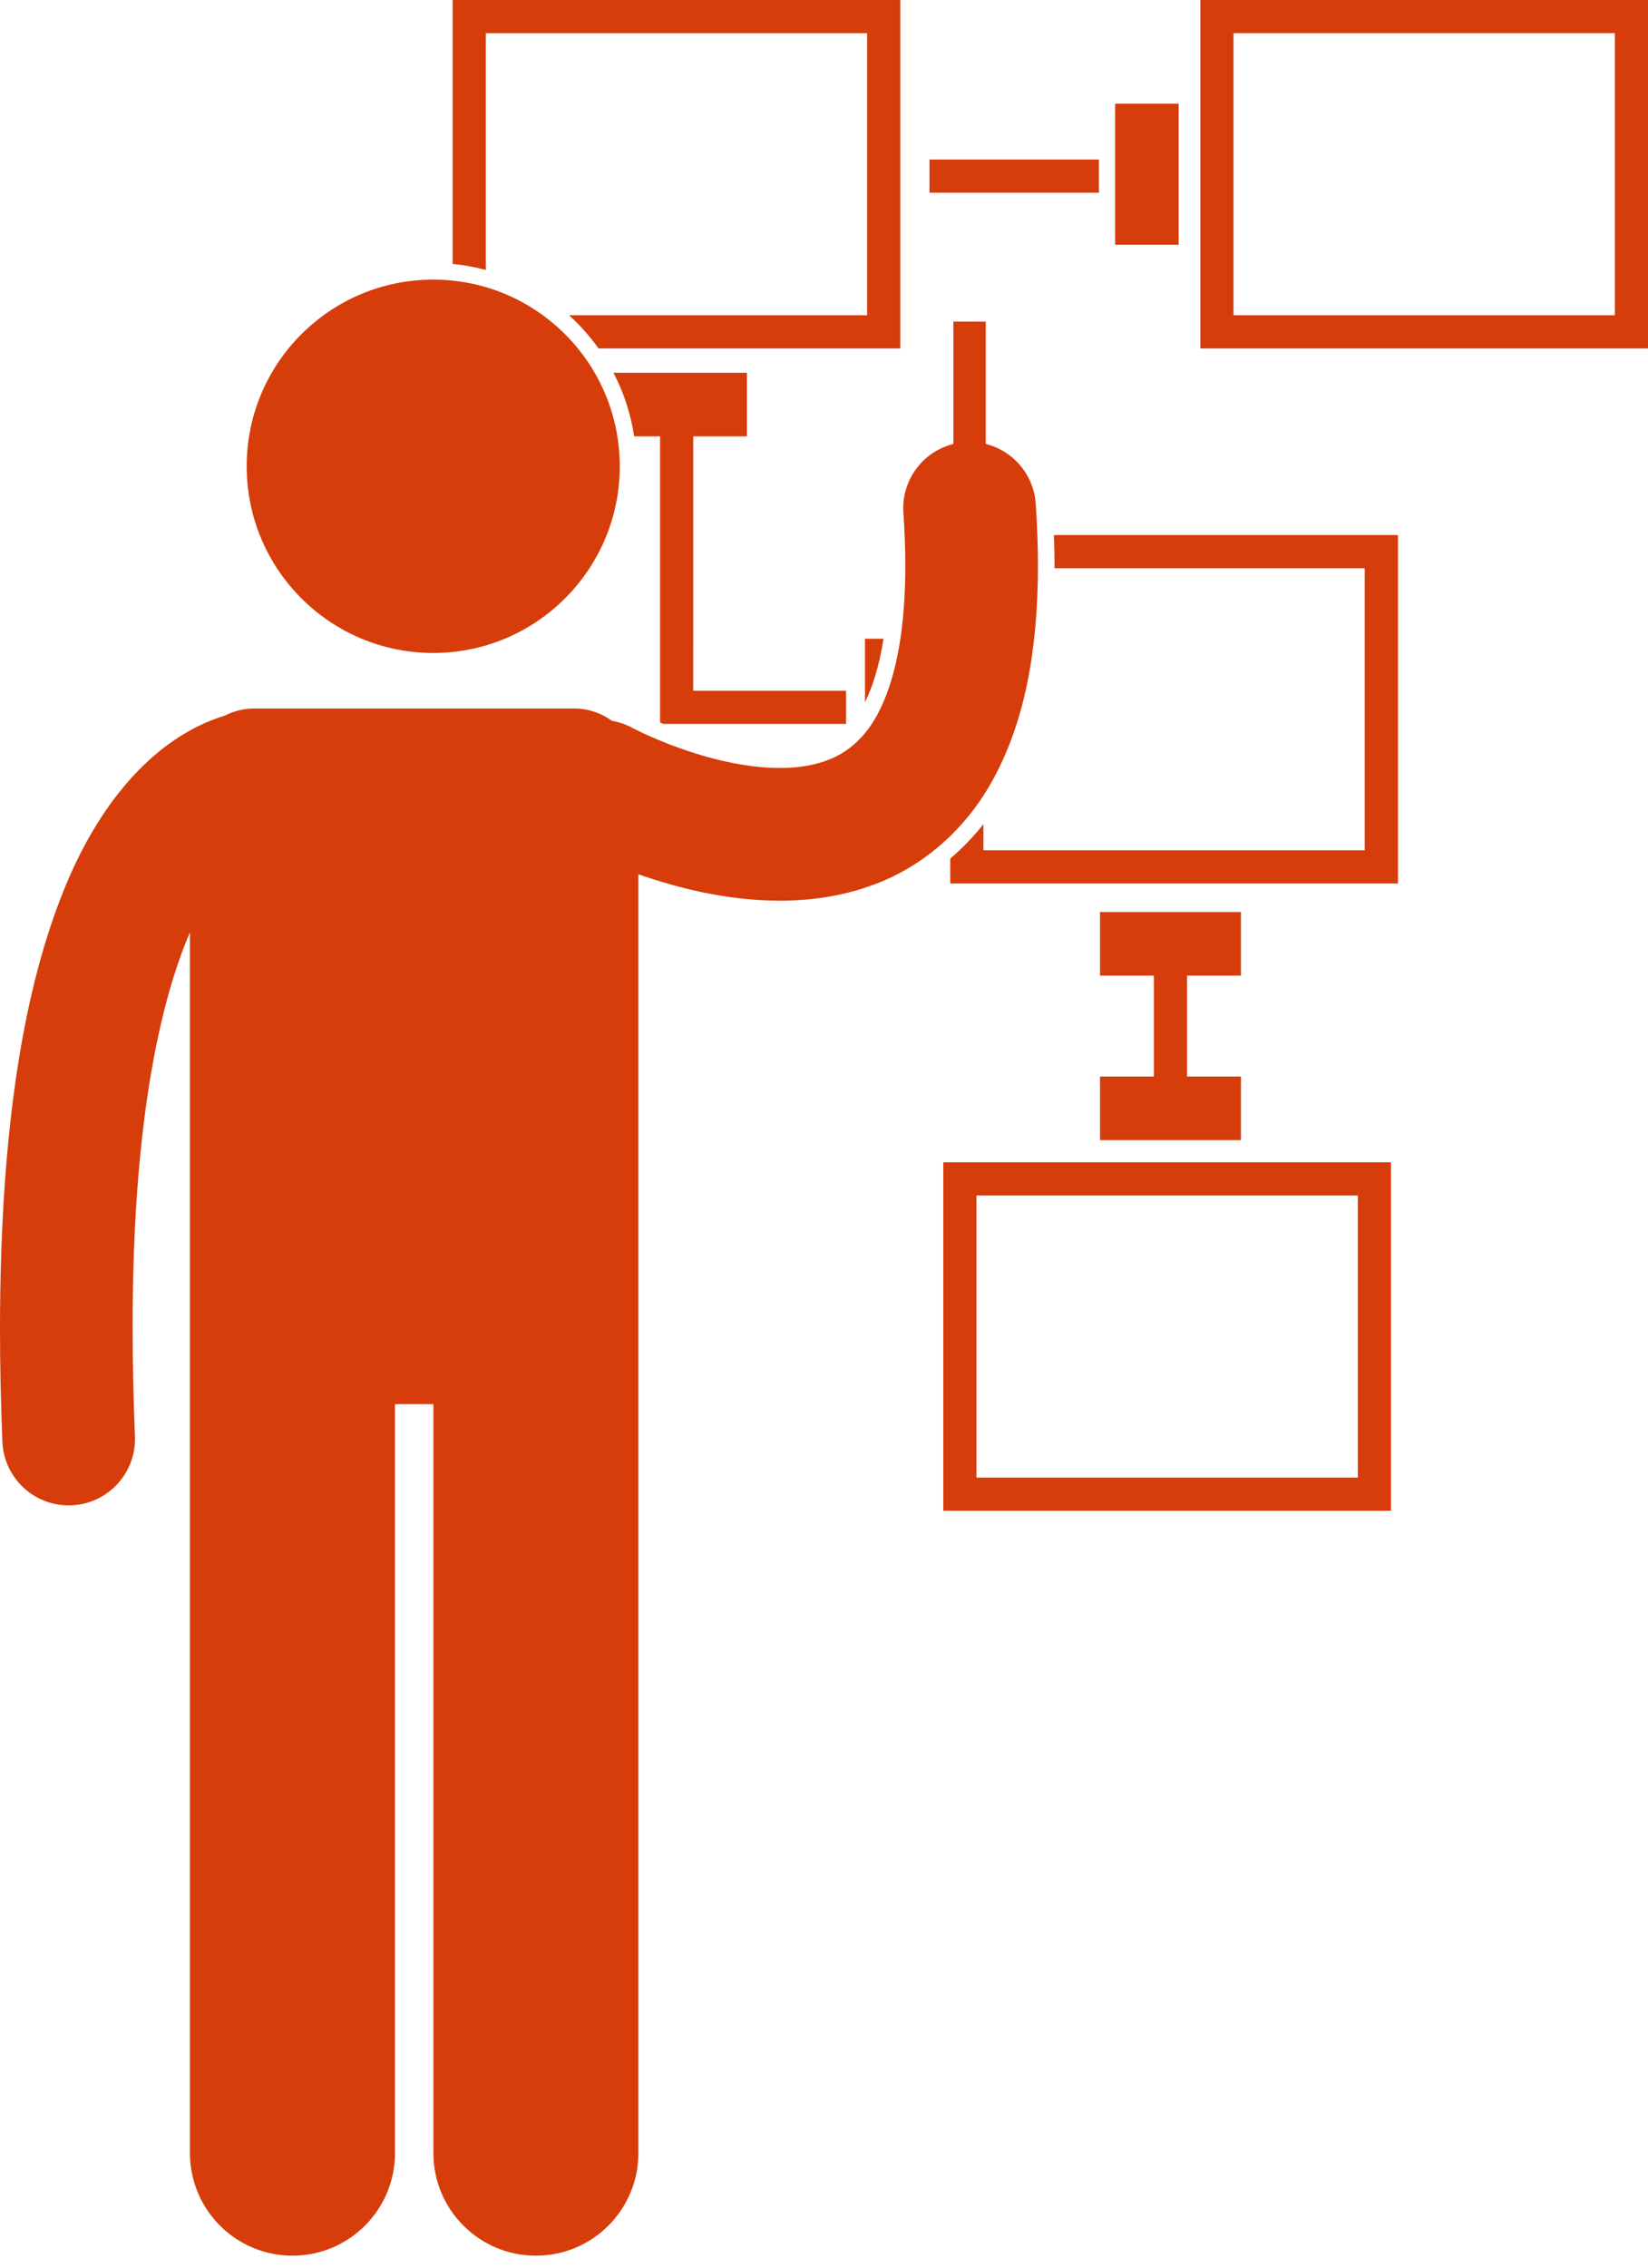 <?xml version="1.0" encoding="UTF-8"?>
<svg width="64px" height="88px" viewBox="0 0 64 88" version="1.1" xmlns="http://www.w3.org/2000/svg" xmlns:xlink="http://www.w3.org/1999/xlink">
    <!-- Generator: Sketch 51.3 (57544) - http://www.bohemiancoding.com/sketch -->
    <title>noun_Planning_691125</title>
    <desc>Created with Sketch.</desc>
    <defs></defs>
    <g id="Page-1" stroke="none" stroke-width="1" fill="none" fill-rule="evenodd">
        <g id="IB_le_full" transform="translate(-652, -333)" fill="#D63D0A" fill-rule="nonzero">
            <g id="noun_Planning_691125" transform="translate(652, 333)">
                <path d="M18.866,1.288 L33.675,1.288 L33.675,12.233 L22.097,12.233 C22.525,12.619 22.909,13.052 23.245,13.522 L34.963,13.522 L34.963,0 L17.578,0 L17.578,10.243 C18.019,10.285 18.449,10.363 18.866,10.476 L18.866,1.288 Z" id="Path"></path>
                <path d="M40.953,21.957 C40.953,21.99 40.951,22.02 40.951,22.052 L52.999,22.052 L52.999,32.998 L38.191,32.998 L38.191,31.981 C37.802,32.473 37.37,32.92 36.903,33.319 L36.903,34.286 L54.288,34.286 L54.288,20.764 L40.93,20.764 C40.945,21.172 40.953,21.57 40.953,21.957 Z" id="Path"></path>
                <path d="M33.592,24.788 L33.592,27.251 C33.867,26.695 34.136,25.901 34.312,24.788 L33.592,24.788 Z" id="Path"></path>
                <path d="M36.634,58.627 L54.019,58.627 L54.019,45.105 L36.634,45.105 L36.634,58.627 Z M37.922,46.393 L52.731,46.393 L52.731,57.339 L37.922,57.339 L37.922,46.393 Z" id="Shape"></path>
                <polygon id="Path" points="42.719 41.778 42.719 44.246 48.192 44.246 48.192 41.778 46.099 41.778 46.099 37.86 48.192 37.86 48.192 35.392 42.719 35.392 42.719 37.86 44.811 37.86 44.811 41.778"></polygon>
                <path d="M32.858,28.094 L32.858,26.807 L26.921,26.806 L26.922,16.933 L29.007,16.933 L29.007,14.465 L23.824,14.465 C24.219,15.224 24.496,16.055 24.626,16.933 L25.634,16.933 L25.634,28.037 C25.678,28.056 25.721,28.075 25.766,28.094 L32.858,28.094 Z" id="Path"></path>
                <path d="M46.615,13.522 L64,13.522 L64,0 L46.615,0 L46.615,13.522 Z M47.903,1.288 L62.712,1.288 L62.712,12.233 L47.903,12.233 L47.903,1.288 Z" id="Shape"></path>
                <rect id="Rectangle" x="43.305" y="4.024" width="2.468" height="5.473"></rect>
                <rect id="Rectangle" x="36.097" y="6.191" width="6.581" height="1.288"></rect>
                <path d="M7.377,83.555 C7.377,85.753 9.16,87.535 11.358,87.535 C13.556,87.535 15.339,85.753 15.339,83.555 L15.339,54.491 L16.831,54.491 L16.831,83.555 C16.831,85.753 18.614,87.535 20.811,87.535 C23.01,87.535 24.792,85.753 24.792,83.555 L24.792,33.928 C26.248,34.434 28.156,34.947 30.285,34.953 C31.442,34.952 32.674,34.794 33.897,34.342 C35.734,33.681 37.499,32.26 38.613,30.158 C39.742,28.057 40.306,25.381 40.309,21.958 C40.308,21.193 40.28,20.39 40.222,19.546 C40.143,18.406 39.333,17.491 38.281,17.227 L38.281,12.479 L37.024,12.479 L37.024,17.228 C35.837,17.525 34.996,18.636 35.084,19.901 C35.134,20.637 35.158,21.323 35.158,21.958 C35.157,25.787 34.287,27.697 33.475,28.585 C33.059,29.043 32.628,29.315 32.107,29.512 C31.588,29.705 30.969,29.803 30.285,29.802 C28.98,29.808 27.48,29.429 26.356,29.019 C25.793,28.817 25.322,28.612 25.002,28.464 C24.842,28.389 24.72,28.329 24.643,28.291 C24.605,28.271 24.578,28.257 24.562,28.25 C24.559,28.247 24.556,28.246 24.554,28.244 C24.554,28.244 24.553,28.244 24.552,28.243 C24.552,28.243 24.552,28.243 24.552,28.243 L24.551,28.243 L24.551,28.242 C24.551,28.242 24.55,28.242 24.55,28.242 L24.55,28.242 C24.55,28.241 24.55,28.241 24.55,28.241 L24.549,28.242 C24.297,28.106 24.032,28.018 23.764,27.972 C23.354,27.674 22.85,27.496 22.304,27.496 L9.865,27.496 C9.457,27.496 9.072,27.596 8.732,27.771 C8.409,27.87 8.06,28 7.69,28.183 C7.498,28.277 7.302,28.386 7.105,28.505 C5.484,29.491 3.742,31.382 2.461,34.587 C1.007,38.193 0.004,43.481 0,51.553 C0,52.934 0.03,54.397 0.093,55.948 C0.15,57.333 1.291,58.419 2.665,58.419 C2.7,58.419 2.736,58.418 2.771,58.416 C4.193,58.359 5.298,57.159 5.241,55.738 C5.179,54.253 5.151,52.86 5.151,51.553 C5.143,45.095 5.852,40.768 6.733,37.938 C6.941,37.271 7.157,36.685 7.377,36.176 L7.377,83.555 L7.377,83.555 Z" id="Path"></path>
                <circle id="Oval" cx="16.824" cy="18.095" r="7.244"></circle>
            </g>
        </g>
    </g>
</svg>
